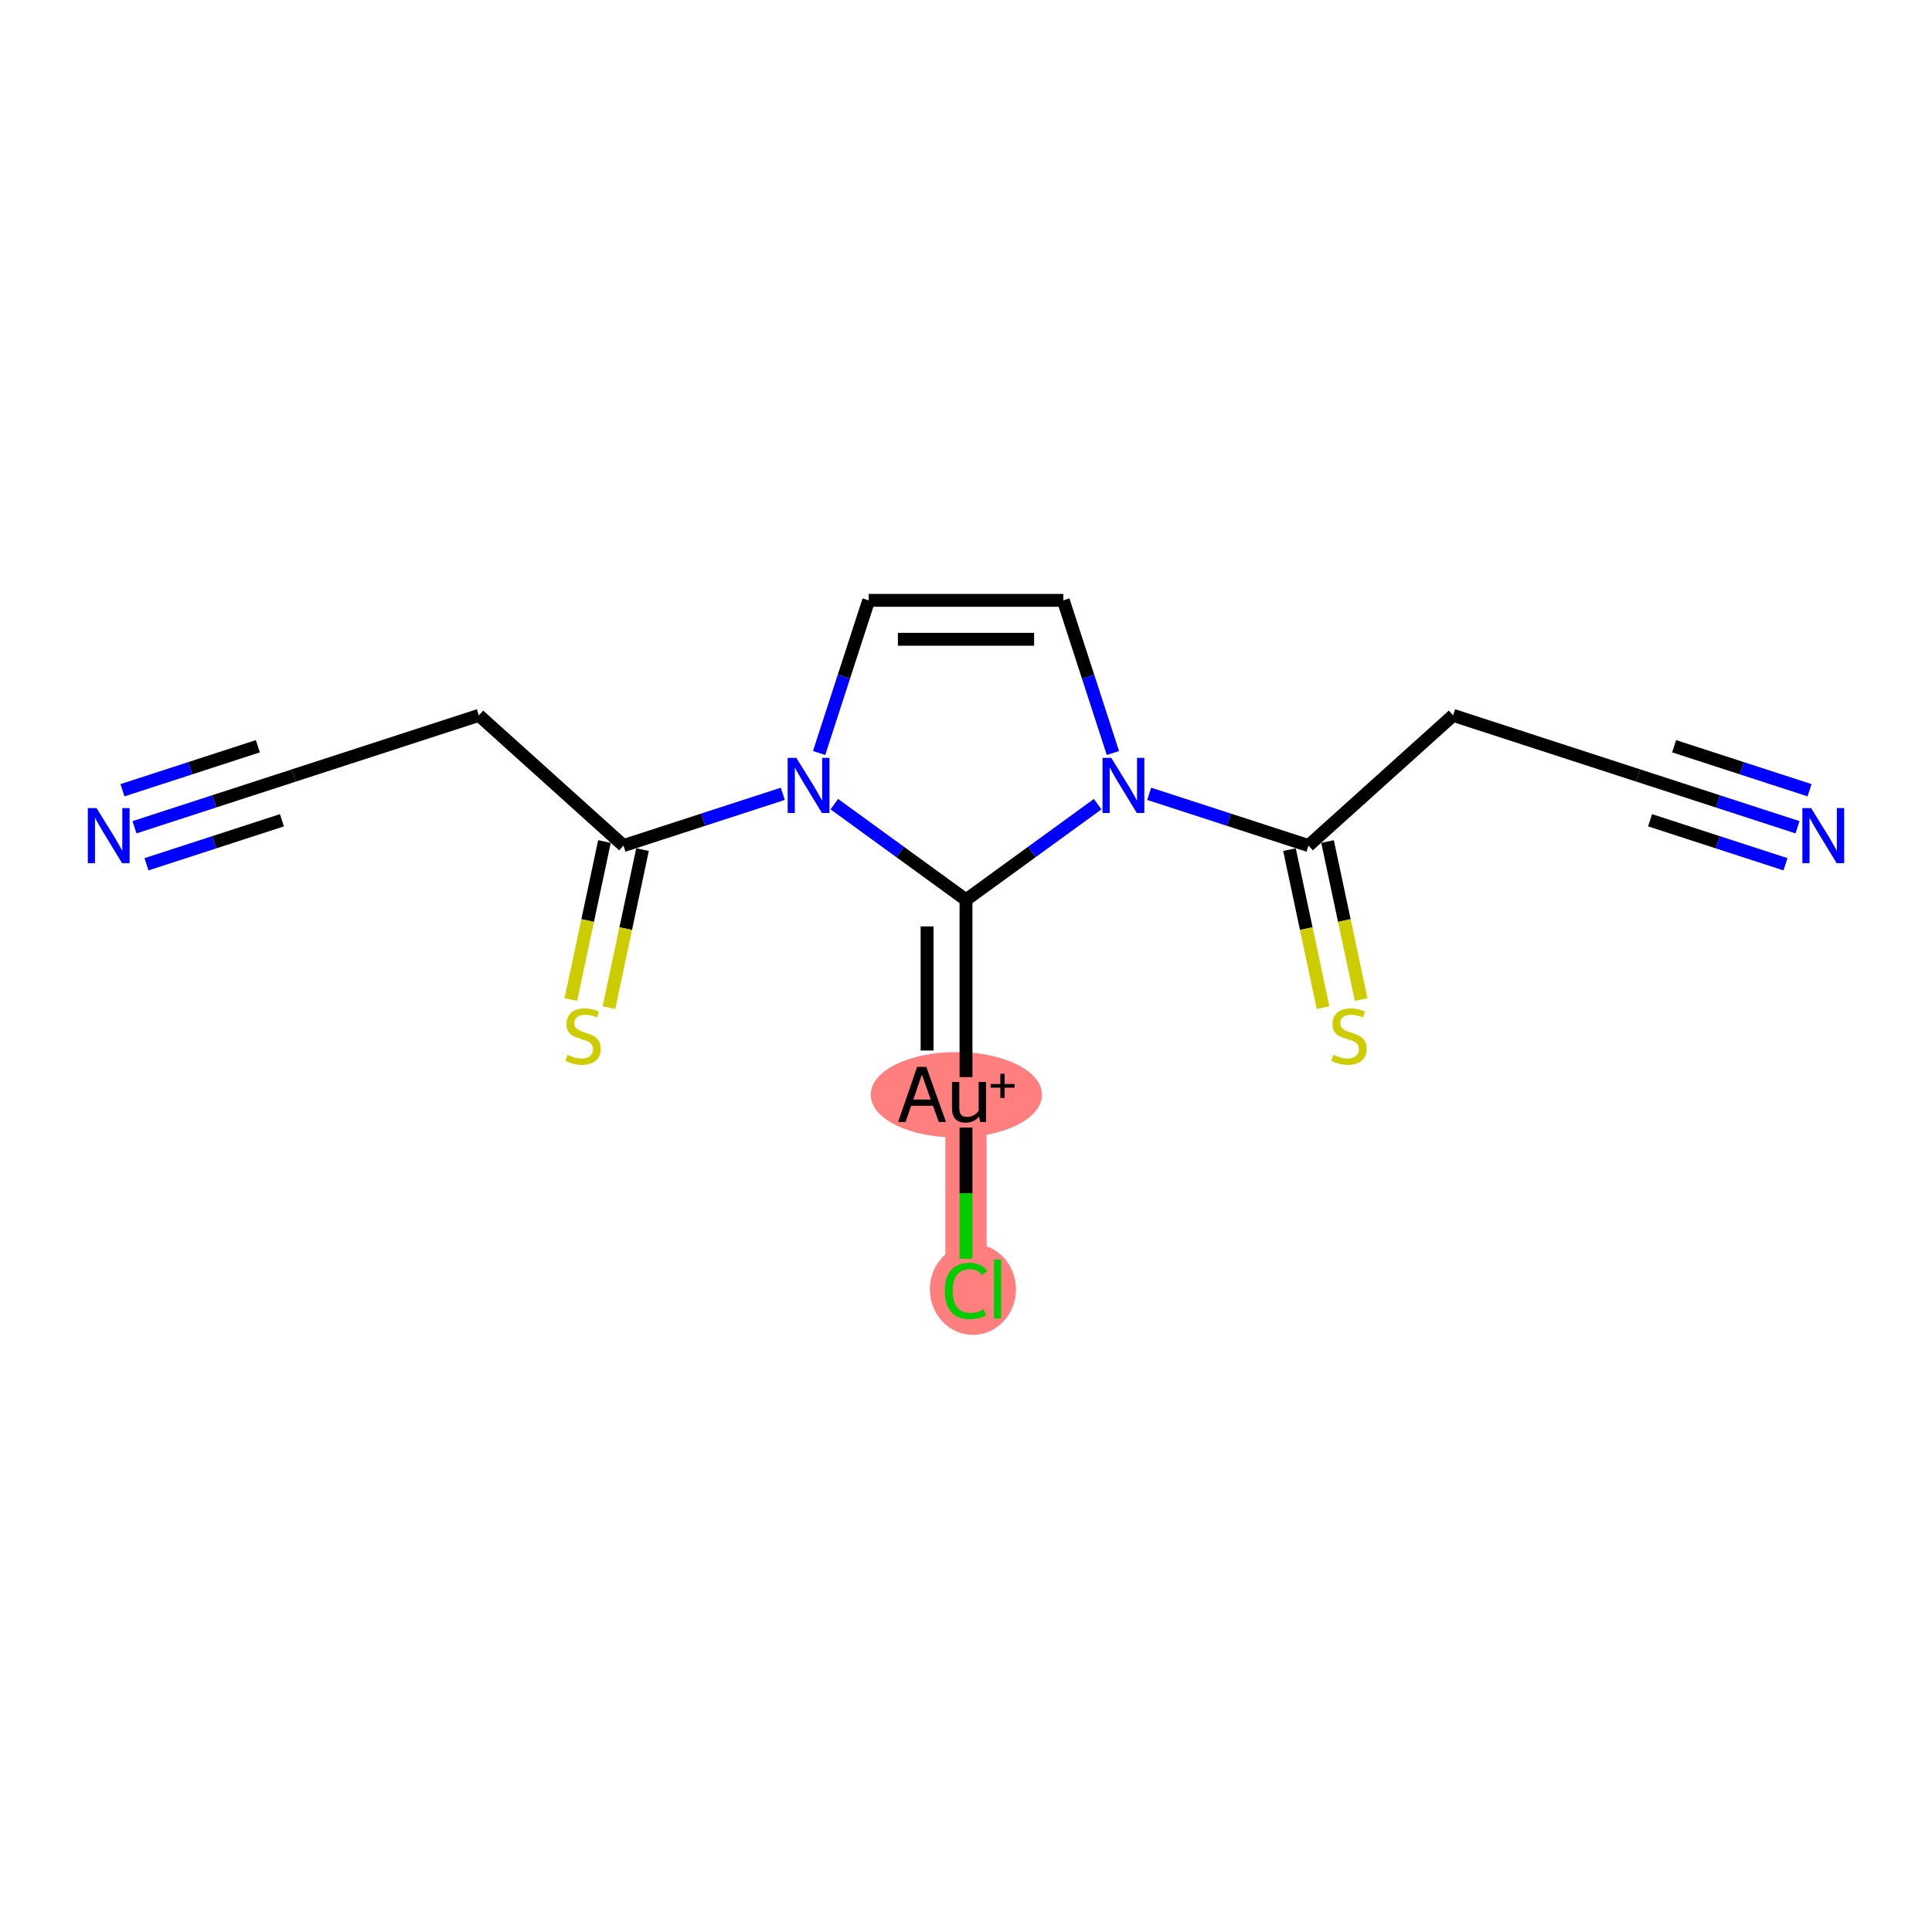 <?xml version='1.0' encoding='iso-8859-1'?>
<svg version='1.1' baseProfile='full'
              xmlns='http://www.w3.org/2000/svg'
                      xmlns:rdkit='http://www.rdkit.org/xml'
                      xmlns:xlink='http://www.w3.org/1999/xlink'
                  xml:space='preserve'
width='300px' height='300px' viewBox='0 0 300 300'>
<!-- END OF HEADER -->
<rect style='opacity:1.0;fill:#FFFFFF;stroke:none' width='300' height='300' x='0' y='0'> </rect>
<rect style='opacity:1.0;fill:#FFFFFF;stroke:none' width='300' height='300' x='0' y='0'> </rect>
<path d='M 150,169.941 L 150,200.158' style='fill:none;fill-rule:evenodd;stroke:#FF7F7F;stroke-width:6.4px;stroke-linecap:butt;stroke-linejoin:miter;stroke-opacity:1' />
<ellipse cx='148.505' cy='169.995' rx='12.791' ry='6.128'  style='fill:#FF7F7F;fill-rule:evenodd;stroke:#FF7F7F;stroke-width:1.0px;stroke-linecap:butt;stroke-linejoin:miter;stroke-opacity:1' />
<ellipse cx='151.076' cy='200.213' rx='6.188' ry='6.564'  style='fill:#FF7F7F;fill-rule:evenodd;stroke:#FF7F7F;stroke-width:1.0px;stroke-linecap:butt;stroke-linejoin:miter;stroke-opacity:1' />
<path class='bond-0 atom-0 atom-1' d='M 279.117,128.456 L 266.749,124.437' style='fill:none;fill-rule:evenodd;stroke:#0000FF;stroke-width:2.0px;stroke-linecap:butt;stroke-linejoin:miter;stroke-opacity:1' />
<path class='bond-0 atom-0 atom-1' d='M 266.749,124.437 L 254.38,120.418' style='fill:none;fill-rule:evenodd;stroke:#000000;stroke-width:2.0px;stroke-linecap:butt;stroke-linejoin:miter;stroke-opacity:1' />
<path class='bond-0 atom-0 atom-1' d='M 280.985,122.708 L 270.471,119.292' style='fill:none;fill-rule:evenodd;stroke:#0000FF;stroke-width:2.0px;stroke-linecap:butt;stroke-linejoin:miter;stroke-opacity:1' />
<path class='bond-0 atom-0 atom-1' d='M 270.471,119.292 L 259.958,115.876' style='fill:none;fill-rule:evenodd;stroke:#000000;stroke-width:2.0px;stroke-linecap:butt;stroke-linejoin:miter;stroke-opacity:1' />
<path class='bond-0 atom-0 atom-1' d='M 277.25,134.203 L 266.736,130.787' style='fill:none;fill-rule:evenodd;stroke:#0000FF;stroke-width:2.0px;stroke-linecap:butt;stroke-linejoin:miter;stroke-opacity:1' />
<path class='bond-0 atom-0 atom-1' d='M 266.736,130.787 L 256.223,127.371' style='fill:none;fill-rule:evenodd;stroke:#000000;stroke-width:2.0px;stroke-linecap:butt;stroke-linejoin:miter;stroke-opacity:1' />
<path class='bond-1 atom-1 atom-2' d='M 254.38,120.418 L 225.641,111.08' style='fill:none;fill-rule:evenodd;stroke:#000000;stroke-width:2.0px;stroke-linecap:butt;stroke-linejoin:miter;stroke-opacity:1' />
<path class='bond-2 atom-2 atom-3' d='M 225.641,111.08 L 203.185,131.3' style='fill:none;fill-rule:evenodd;stroke:#000000;stroke-width:2.0px;stroke-linecap:butt;stroke-linejoin:miter;stroke-opacity:1' />
<path class='bond-3 atom-3 atom-4' d='M 200.229,131.928 L 202.837,144.195' style='fill:none;fill-rule:evenodd;stroke:#000000;stroke-width:2.0px;stroke-linecap:butt;stroke-linejoin:miter;stroke-opacity:1' />
<path class='bond-3 atom-3 atom-4' d='M 202.837,144.195 L 205.444,156.463' style='fill:none;fill-rule:evenodd;stroke:#CCCC00;stroke-width:2.0px;stroke-linecap:butt;stroke-linejoin:miter;stroke-opacity:1' />
<path class='bond-3 atom-3 atom-4' d='M 206.141,130.671 L 208.748,142.939' style='fill:none;fill-rule:evenodd;stroke:#000000;stroke-width:2.0px;stroke-linecap:butt;stroke-linejoin:miter;stroke-opacity:1' />
<path class='bond-3 atom-3 atom-4' d='M 208.748,142.939 L 211.356,155.206' style='fill:none;fill-rule:evenodd;stroke:#CCCC00;stroke-width:2.0px;stroke-linecap:butt;stroke-linejoin:miter;stroke-opacity:1' />
<path class='bond-4 atom-3 atom-5' d='M 203.185,131.3 L 190.816,127.281' style='fill:none;fill-rule:evenodd;stroke:#000000;stroke-width:2.0px;stroke-linecap:butt;stroke-linejoin:miter;stroke-opacity:1' />
<path class='bond-4 atom-3 atom-5' d='M 190.816,127.281 L 178.447,123.262' style='fill:none;fill-rule:evenodd;stroke:#0000FF;stroke-width:2.0px;stroke-linecap:butt;stroke-linejoin:miter;stroke-opacity:1' />
<path class='bond-5 atom-5 atom-6' d='M 172.811,116.928 L 168.96,105.075' style='fill:none;fill-rule:evenodd;stroke:#0000FF;stroke-width:2.0px;stroke-linecap:butt;stroke-linejoin:miter;stroke-opacity:1' />
<path class='bond-5 atom-5 atom-6' d='M 168.96,105.075 L 165.109,93.223' style='fill:none;fill-rule:evenodd;stroke:#000000;stroke-width:2.0px;stroke-linecap:butt;stroke-linejoin:miter;stroke-opacity:1' />
<path class='bond-16 atom-14 atom-5' d='M 150,139.723 L 160.223,132.296' style='fill:none;fill-rule:evenodd;stroke:#000000;stroke-width:2.0px;stroke-linecap:butt;stroke-linejoin:miter;stroke-opacity:1' />
<path class='bond-16 atom-14 atom-5' d='M 160.223,132.296 L 170.446,124.869' style='fill:none;fill-rule:evenodd;stroke:#0000FF;stroke-width:2.0px;stroke-linecap:butt;stroke-linejoin:miter;stroke-opacity:1' />
<path class='bond-6 atom-6 atom-7' d='M 165.109,93.223 L 134.891,93.223' style='fill:none;fill-rule:evenodd;stroke:#000000;stroke-width:2.0px;stroke-linecap:butt;stroke-linejoin:miter;stroke-opacity:1' />
<path class='bond-6 atom-6 atom-7' d='M 160.576,99.267 L 139.424,99.267' style='fill:none;fill-rule:evenodd;stroke:#000000;stroke-width:2.0px;stroke-linecap:butt;stroke-linejoin:miter;stroke-opacity:1' />
<path class='bond-7 atom-7 atom-8' d='M 134.891,93.223 L 131.04,105.075' style='fill:none;fill-rule:evenodd;stroke:#000000;stroke-width:2.0px;stroke-linecap:butt;stroke-linejoin:miter;stroke-opacity:1' />
<path class='bond-7 atom-7 atom-8' d='M 131.04,105.075 L 127.189,116.928' style='fill:none;fill-rule:evenodd;stroke:#0000FF;stroke-width:2.0px;stroke-linecap:butt;stroke-linejoin:miter;stroke-opacity:1' />
<path class='bond-8 atom-8 atom-9' d='M 121.553,123.262 L 109.184,127.281' style='fill:none;fill-rule:evenodd;stroke:#0000FF;stroke-width:2.0px;stroke-linecap:butt;stroke-linejoin:miter;stroke-opacity:1' />
<path class='bond-8 atom-8 atom-9' d='M 109.184,127.281 L 96.815,131.3' style='fill:none;fill-rule:evenodd;stroke:#000000;stroke-width:2.0px;stroke-linecap:butt;stroke-linejoin:miter;stroke-opacity:1' />
<path class='bond-13 atom-8 atom-14' d='M 129.554,124.869 L 139.777,132.296' style='fill:none;fill-rule:evenodd;stroke:#0000FF;stroke-width:2.0px;stroke-linecap:butt;stroke-linejoin:miter;stroke-opacity:1' />
<path class='bond-13 atom-8 atom-14' d='M 139.777,132.296 L 150,139.723' style='fill:none;fill-rule:evenodd;stroke:#000000;stroke-width:2.0px;stroke-linecap:butt;stroke-linejoin:miter;stroke-opacity:1' />
<path class='bond-9 atom-9 atom-10' d='M 93.859,130.671 L 91.252,142.939' style='fill:none;fill-rule:evenodd;stroke:#000000;stroke-width:2.0px;stroke-linecap:butt;stroke-linejoin:miter;stroke-opacity:1' />
<path class='bond-9 atom-9 atom-10' d='M 91.252,142.939 L 88.644,155.206' style='fill:none;fill-rule:evenodd;stroke:#CCCC00;stroke-width:2.0px;stroke-linecap:butt;stroke-linejoin:miter;stroke-opacity:1' />
<path class='bond-9 atom-9 atom-10' d='M 99.771,131.928 L 97.163,144.195' style='fill:none;fill-rule:evenodd;stroke:#000000;stroke-width:2.0px;stroke-linecap:butt;stroke-linejoin:miter;stroke-opacity:1' />
<path class='bond-9 atom-9 atom-10' d='M 97.163,144.195 L 94.555,156.463' style='fill:none;fill-rule:evenodd;stroke:#CCCC00;stroke-width:2.0px;stroke-linecap:butt;stroke-linejoin:miter;stroke-opacity:1' />
<path class='bond-10 atom-9 atom-11' d='M 96.815,131.3 L 74.359,111.08' style='fill:none;fill-rule:evenodd;stroke:#000000;stroke-width:2.0px;stroke-linecap:butt;stroke-linejoin:miter;stroke-opacity:1' />
<path class='bond-11 atom-11 atom-12' d='M 74.359,111.08 L 45.62,120.418' style='fill:none;fill-rule:evenodd;stroke:#000000;stroke-width:2.0px;stroke-linecap:butt;stroke-linejoin:miter;stroke-opacity:1' />
<path class='bond-12 atom-12 atom-13' d='M 45.62,120.418 L 33.251,124.437' style='fill:none;fill-rule:evenodd;stroke:#000000;stroke-width:2.0px;stroke-linecap:butt;stroke-linejoin:miter;stroke-opacity:1' />
<path class='bond-12 atom-12 atom-13' d='M 33.251,124.437 L 20.883,128.456' style='fill:none;fill-rule:evenodd;stroke:#0000FF;stroke-width:2.0px;stroke-linecap:butt;stroke-linejoin:miter;stroke-opacity:1' />
<path class='bond-12 atom-12 atom-13' d='M 40.042,115.876 L 29.529,119.292' style='fill:none;fill-rule:evenodd;stroke:#000000;stroke-width:2.0px;stroke-linecap:butt;stroke-linejoin:miter;stroke-opacity:1' />
<path class='bond-12 atom-12 atom-13' d='M 29.529,119.292 L 19.015,122.708' style='fill:none;fill-rule:evenodd;stroke:#0000FF;stroke-width:2.0px;stroke-linecap:butt;stroke-linejoin:miter;stroke-opacity:1' />
<path class='bond-12 atom-12 atom-13' d='M 43.777,127.371 L 33.264,130.787' style='fill:none;fill-rule:evenodd;stroke:#000000;stroke-width:2.0px;stroke-linecap:butt;stroke-linejoin:miter;stroke-opacity:1' />
<path class='bond-12 atom-12 atom-13' d='M 33.264,130.787 L 22.75,134.203' style='fill:none;fill-rule:evenodd;stroke:#0000FF;stroke-width:2.0px;stroke-linecap:butt;stroke-linejoin:miter;stroke-opacity:1' />
<path class='bond-14 atom-14 atom-15' d='M 150,139.723 L 150,167.251' style='fill:none;fill-rule:evenodd;stroke:#000000;stroke-width:2.0px;stroke-linecap:butt;stroke-linejoin:miter;stroke-opacity:1' />
<path class='bond-14 atom-14 atom-15' d='M 143.956,143.853 L 143.956,163.122' style='fill:none;fill-rule:evenodd;stroke:#000000;stroke-width:2.0px;stroke-linecap:butt;stroke-linejoin:miter;stroke-opacity:1' />
<path class='bond-15 atom-15 atom-16' d='M 150,175.084 L 150,185.274' style='fill:none;fill-rule:evenodd;stroke:#000000;stroke-width:2.0px;stroke-linecap:butt;stroke-linejoin:miter;stroke-opacity:1' />
<path class='bond-15 atom-15 atom-16' d='M 150,185.274 L 150,195.464' style='fill:none;fill-rule:evenodd;stroke:#00CC00;stroke-width:2.0px;stroke-linecap:butt;stroke-linejoin:miter;stroke-opacity:1' />
<path  class='atom-0' d='M 281.227 125.477
L 284.031 130.009
Q 284.309 130.457, 284.756 131.266
Q 285.203 132.076, 285.227 132.125
L 285.227 125.477
L 286.364 125.477
L 286.364 134.034
L 285.191 134.034
L 282.182 129.079
Q 281.831 128.499, 281.456 127.834
Q 281.094 127.169, 280.985 126.963
L 280.985 134.034
L 279.873 134.034
L 279.873 125.477
L 281.227 125.477
' fill='#0000FF'/>
<path  class='atom-4' d='M 207.05 163.794
Q 207.147 163.83, 207.546 163.999
Q 207.945 164.169, 208.38 164.277
Q 208.827 164.374, 209.262 164.374
Q 210.072 164.374, 210.543 163.987
Q 211.015 163.588, 211.015 162.9
Q 211.015 162.428, 210.773 162.138
Q 210.543 161.848, 210.181 161.691
Q 209.818 161.534, 209.214 161.352
Q 208.452 161.123, 207.993 160.905
Q 207.546 160.688, 207.219 160.228
Q 206.905 159.769, 206.905 158.995
Q 206.905 157.92, 207.63 157.255
Q 208.368 156.59, 209.818 156.59
Q 210.809 156.59, 211.933 157.061
L 211.655 157.992
Q 210.628 157.569, 209.854 157.569
Q 209.02 157.569, 208.561 157.92
Q 208.102 158.258, 208.114 158.85
Q 208.114 159.31, 208.344 159.588
Q 208.585 159.866, 208.924 160.023
Q 209.274 160.18, 209.854 160.361
Q 210.628 160.603, 211.087 160.845
Q 211.547 161.086, 211.873 161.582
Q 212.211 162.066, 212.211 162.9
Q 212.211 164.084, 211.414 164.725
Q 210.628 165.353, 209.311 165.353
Q 208.549 165.353, 207.969 165.184
Q 207.401 165.027, 206.724 164.749
L 207.05 163.794
' fill='#CCCC00'/>
<path  class='atom-5' d='M 172.555 117.683
L 175.359 122.216
Q 175.637 122.663, 176.084 123.473
Q 176.532 124.283, 176.556 124.331
L 176.556 117.683
L 177.692 117.683
L 177.692 126.241
L 176.519 126.241
L 173.51 121.285
Q 173.159 120.705, 172.785 120.04
Q 172.422 119.375, 172.313 119.17
L 172.313 126.241
L 171.201 126.241
L 171.201 117.683
L 172.555 117.683
' fill='#0000FF'/>
<path  class='atom-8' d='M 123.662 117.683
L 126.466 122.216
Q 126.744 122.663, 127.191 123.473
Q 127.639 124.283, 127.663 124.331
L 127.663 117.683
L 128.799 117.683
L 128.799 126.241
L 127.626 126.241
L 124.617 121.285
Q 124.266 120.705, 123.892 120.04
Q 123.529 119.375, 123.42 119.17
L 123.42 126.241
L 122.308 126.241
L 122.308 117.683
L 123.662 117.683
' fill='#0000FF'/>
<path  class='atom-10' d='M 88.115 163.794
Q 88.212 163.83, 88.611 163.999
Q 89.009 164.169, 89.445 164.277
Q 89.892 164.374, 90.327 164.374
Q 91.137 164.374, 91.608 163.987
Q 92.079 163.588, 92.079 162.9
Q 92.079 162.428, 91.838 162.138
Q 91.608 161.848, 91.246 161.691
Q 90.883 161.534, 90.278 161.352
Q 89.517 161.123, 89.058 160.905
Q 88.611 160.688, 88.284 160.228
Q 87.97 159.769, 87.97 158.995
Q 87.97 157.92, 88.695 157.255
Q 89.432 156.59, 90.883 156.59
Q 91.874 156.59, 92.998 157.061
L 92.72 157.992
Q 91.693 157.569, 90.919 157.569
Q 90.085 157.569, 89.626 157.92
Q 89.166 158.258, 89.179 158.85
Q 89.179 159.31, 89.408 159.588
Q 89.65 159.866, 89.988 160.023
Q 90.339 160.18, 90.919 160.361
Q 91.693 160.603, 92.152 160.845
Q 92.611 161.086, 92.938 161.582
Q 93.276 162.066, 93.276 162.9
Q 93.276 164.084, 92.478 164.725
Q 91.693 165.353, 90.375 165.353
Q 89.614 165.353, 89.034 165.184
Q 88.466 165.027, 87.789 164.749
L 88.115 163.794
' fill='#CCCC00'/>
<path  class='atom-13' d='M 14.99 125.477
L 17.794 130.009
Q 18.072 130.457, 18.52 131.266
Q 18.967 132.076, 18.991 132.125
L 18.991 125.477
L 20.127 125.477
L 20.127 134.034
L 18.955 134.034
L 15.945 129.079
Q 15.595 128.499, 15.22 127.834
Q 14.857 127.169, 14.748 126.963
L 14.748 134.034
L 13.636 134.034
L 13.636 125.477
L 14.99 125.477
' fill='#0000FF'/>
<path  class='atom-15' d='M 145.77 174.22
L 144.875 171.706
L 141.479 171.706
L 140.62 174.22
L 139.46 174.22
L 142.409 165.662
L 143.836 165.662
L 146.894 174.22
L 145.77 174.22
M 141.817 170.739
L 144.525 170.739
L 143.147 166.859
L 141.817 170.739
' fill='#000000'/>
<path  class='atom-15' d='M 153.106 168.007
L 153.106 174.22
L 152.176 174.22
L 152.043 173.361
Q 151.233 174.328, 149.94 174.328
Q 148.888 174.328, 148.356 173.772
Q 147.824 173.204, 147.824 172.116
L 147.824 168.007
L 148.961 168.007
L 148.961 172.032
Q 148.961 172.769, 149.239 173.108
Q 149.529 173.434, 150.157 173.434
Q 150.725 173.434, 151.197 173.18
Q 151.668 172.914, 151.97 172.455
L 151.97 168.007
L 153.106 168.007
' fill='#000000'/>
<path  class='atom-15' d='M 153.824 168.323
L 155.332 168.323
L 155.332 166.735
L 156.002 166.735
L 156.002 168.323
L 157.55 168.323
L 157.55 168.897
L 156.002 168.897
L 156.002 170.492
L 155.332 170.492
L 155.332 168.897
L 153.824 168.897
L 153.824 168.323
' fill='#000000'/>
<path  class='atom-16' d='M 146.7 200.455
Q 146.7 198.327, 147.691 197.215
Q 148.695 196.091, 150.592 196.091
Q 152.357 196.091, 153.3 197.336
L 152.502 197.989
Q 151.813 197.082, 150.592 197.082
Q 149.299 197.082, 148.61 197.952
Q 147.933 198.811, 147.933 200.455
Q 147.933 202.147, 148.634 203.017
Q 149.347 203.887, 150.725 203.887
Q 151.668 203.887, 152.768 203.319
L 153.106 204.226
Q 152.659 204.516, 151.982 204.685
Q 151.305 204.854, 150.556 204.854
Q 148.695 204.854, 147.691 203.718
Q 146.7 202.582, 146.7 200.455
' fill='#00CC00'/>
<path  class='atom-16' d='M 154.339 195.571
L 155.451 195.571
L 155.451 204.745
L 154.339 204.745
L 154.339 195.571
' fill='#00CC00'/>
</svg>
